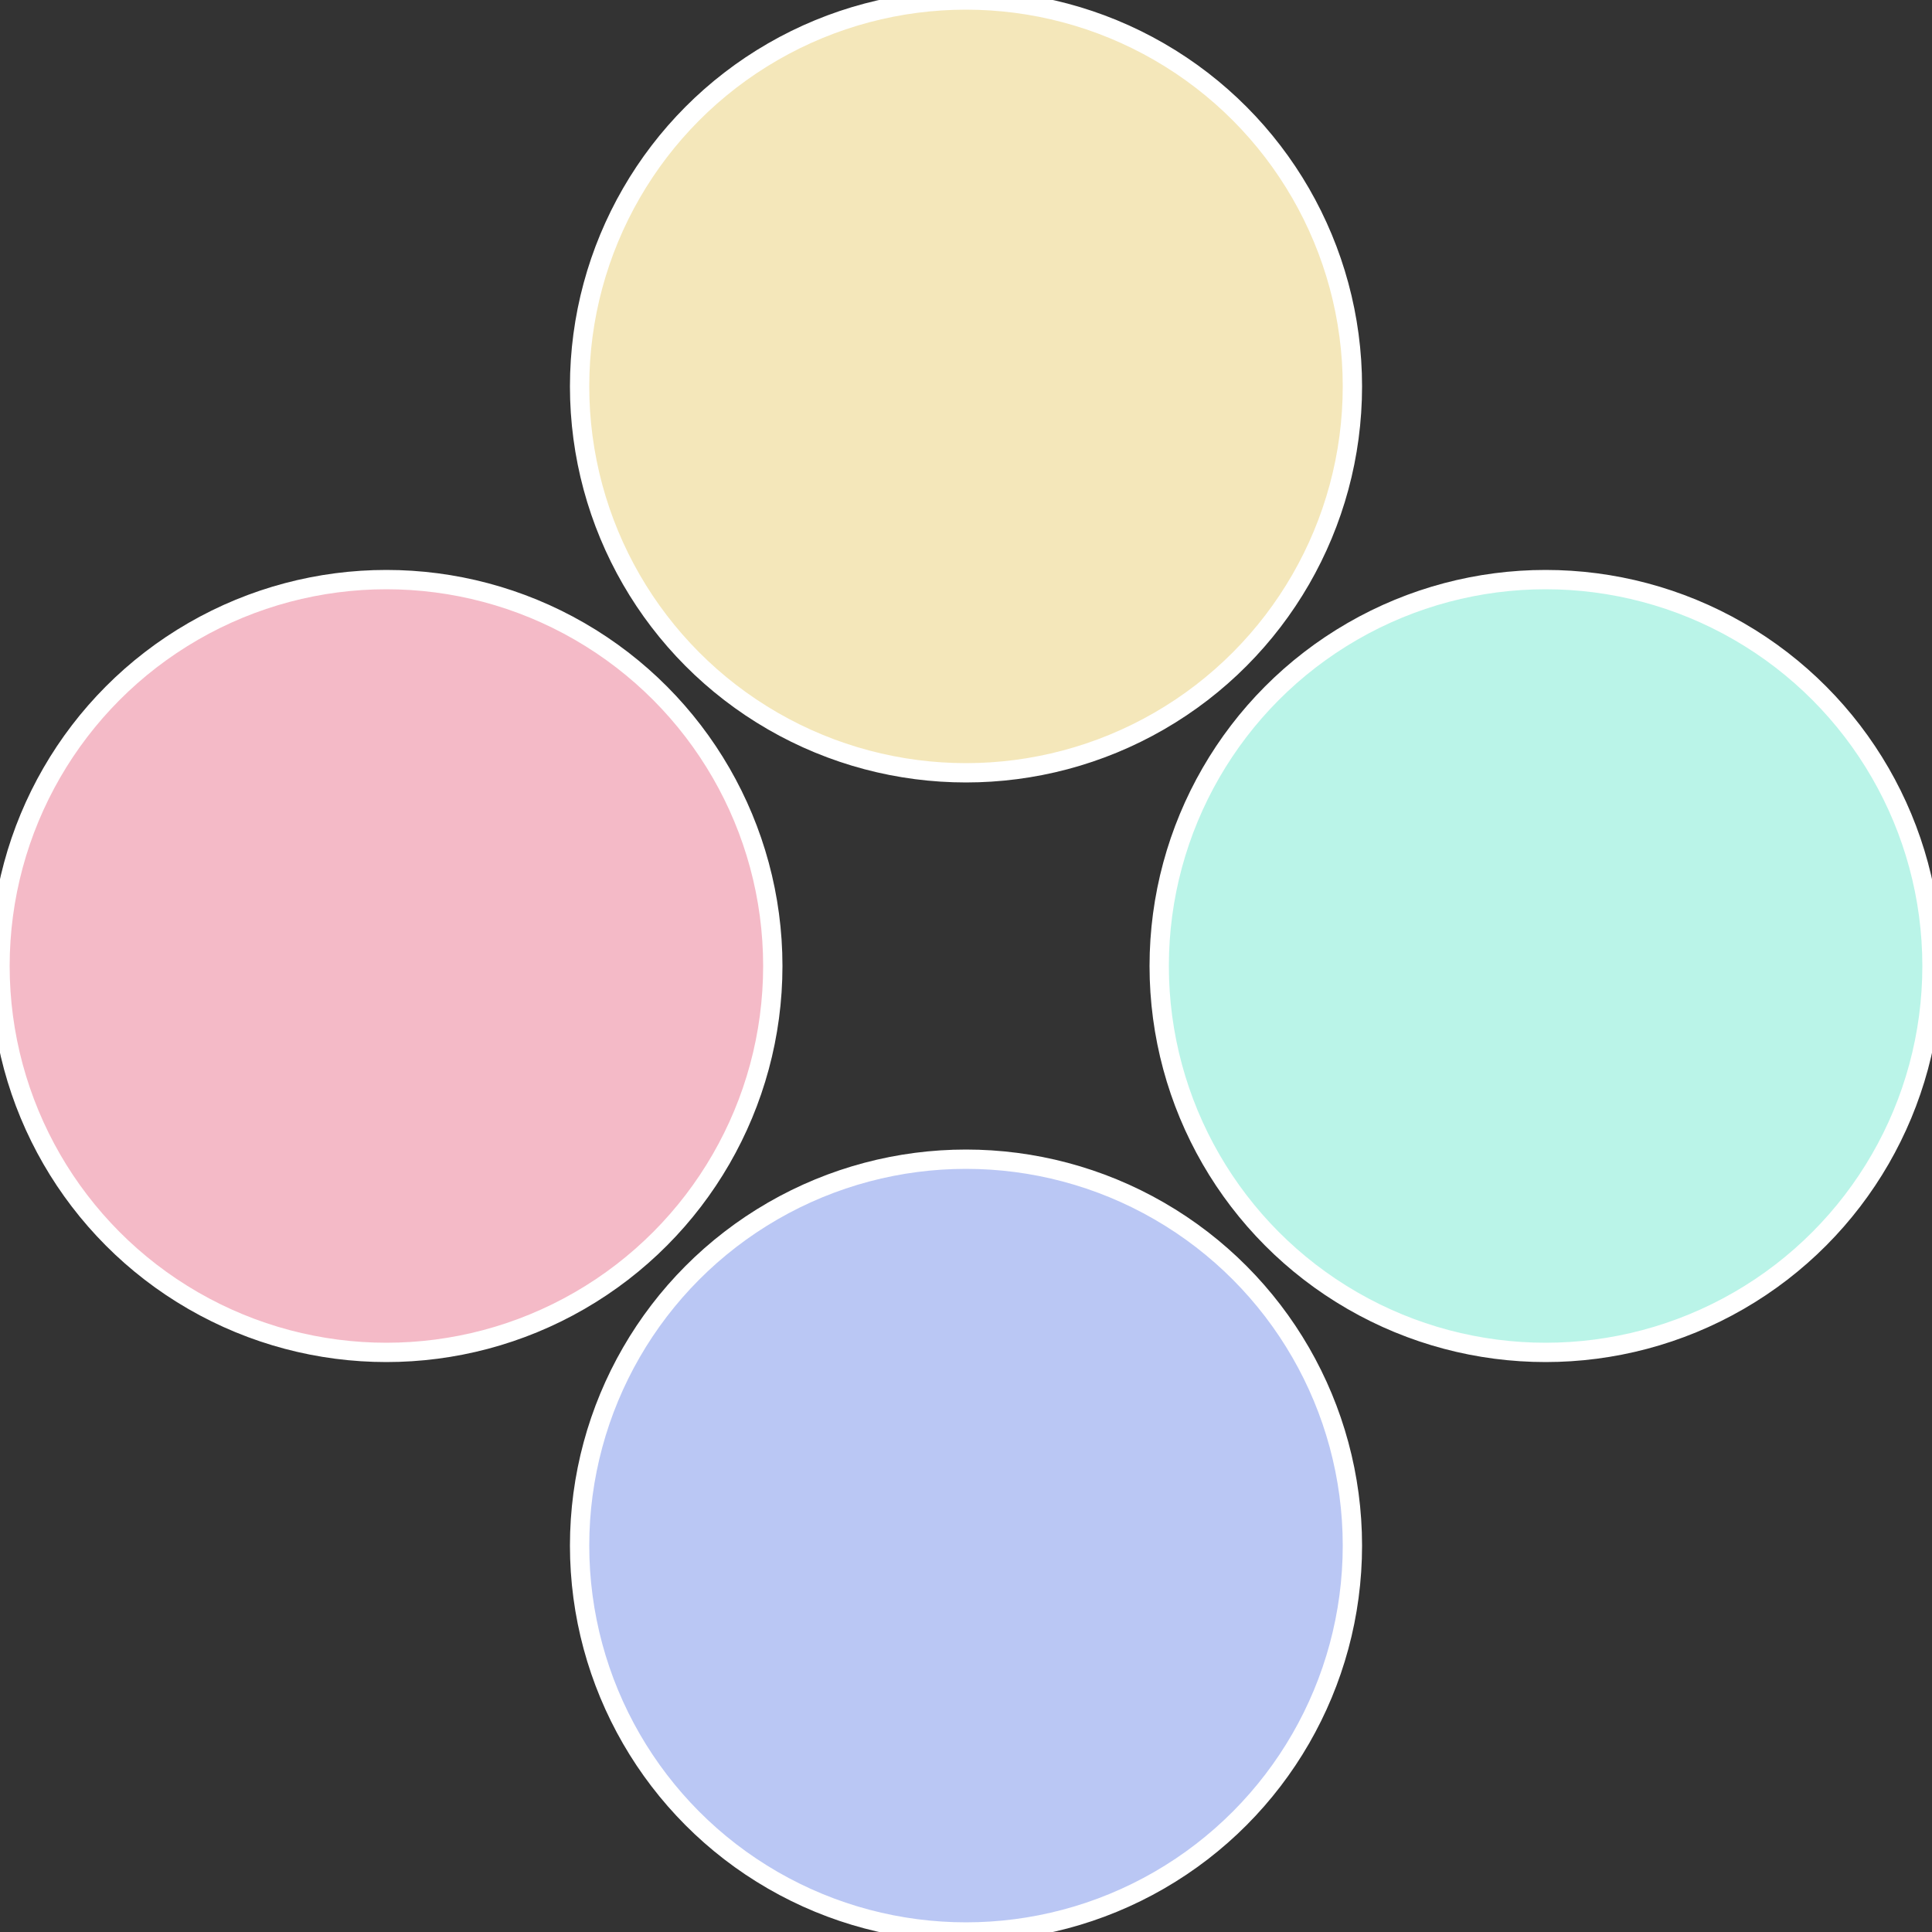 <?xml version="1.0" standalone="no"?>
<svg width="500" height="500" viewBox="-1 -1 2 2" xmlns="http://www.w3.org/2000/svg">
 
                <rect x="-1" y="-1" width="2" height="2" fill="#333333" stroke="none"/>
 
                <circle cx="0.6" cy="0" r="0.4" fill="#baf4e8" stroke="#fff" stroke-width="1%" />
             
                <circle cx="3.6739403974421E-17" cy="0.6" r="0.4" fill="#bac7f4" stroke="#fff" stroke-width="1%" />
             
                <circle cx="-0.6" cy="7.3478807948841E-17" r="0.4" fill="#f4bac7" stroke="#fff" stroke-width="1%" />
             
                <circle cx="-1.1021821192326E-16" cy="-0.6" r="0.4" fill="#f4e7ba" stroke="#fff" stroke-width="1%" />
            </svg>

